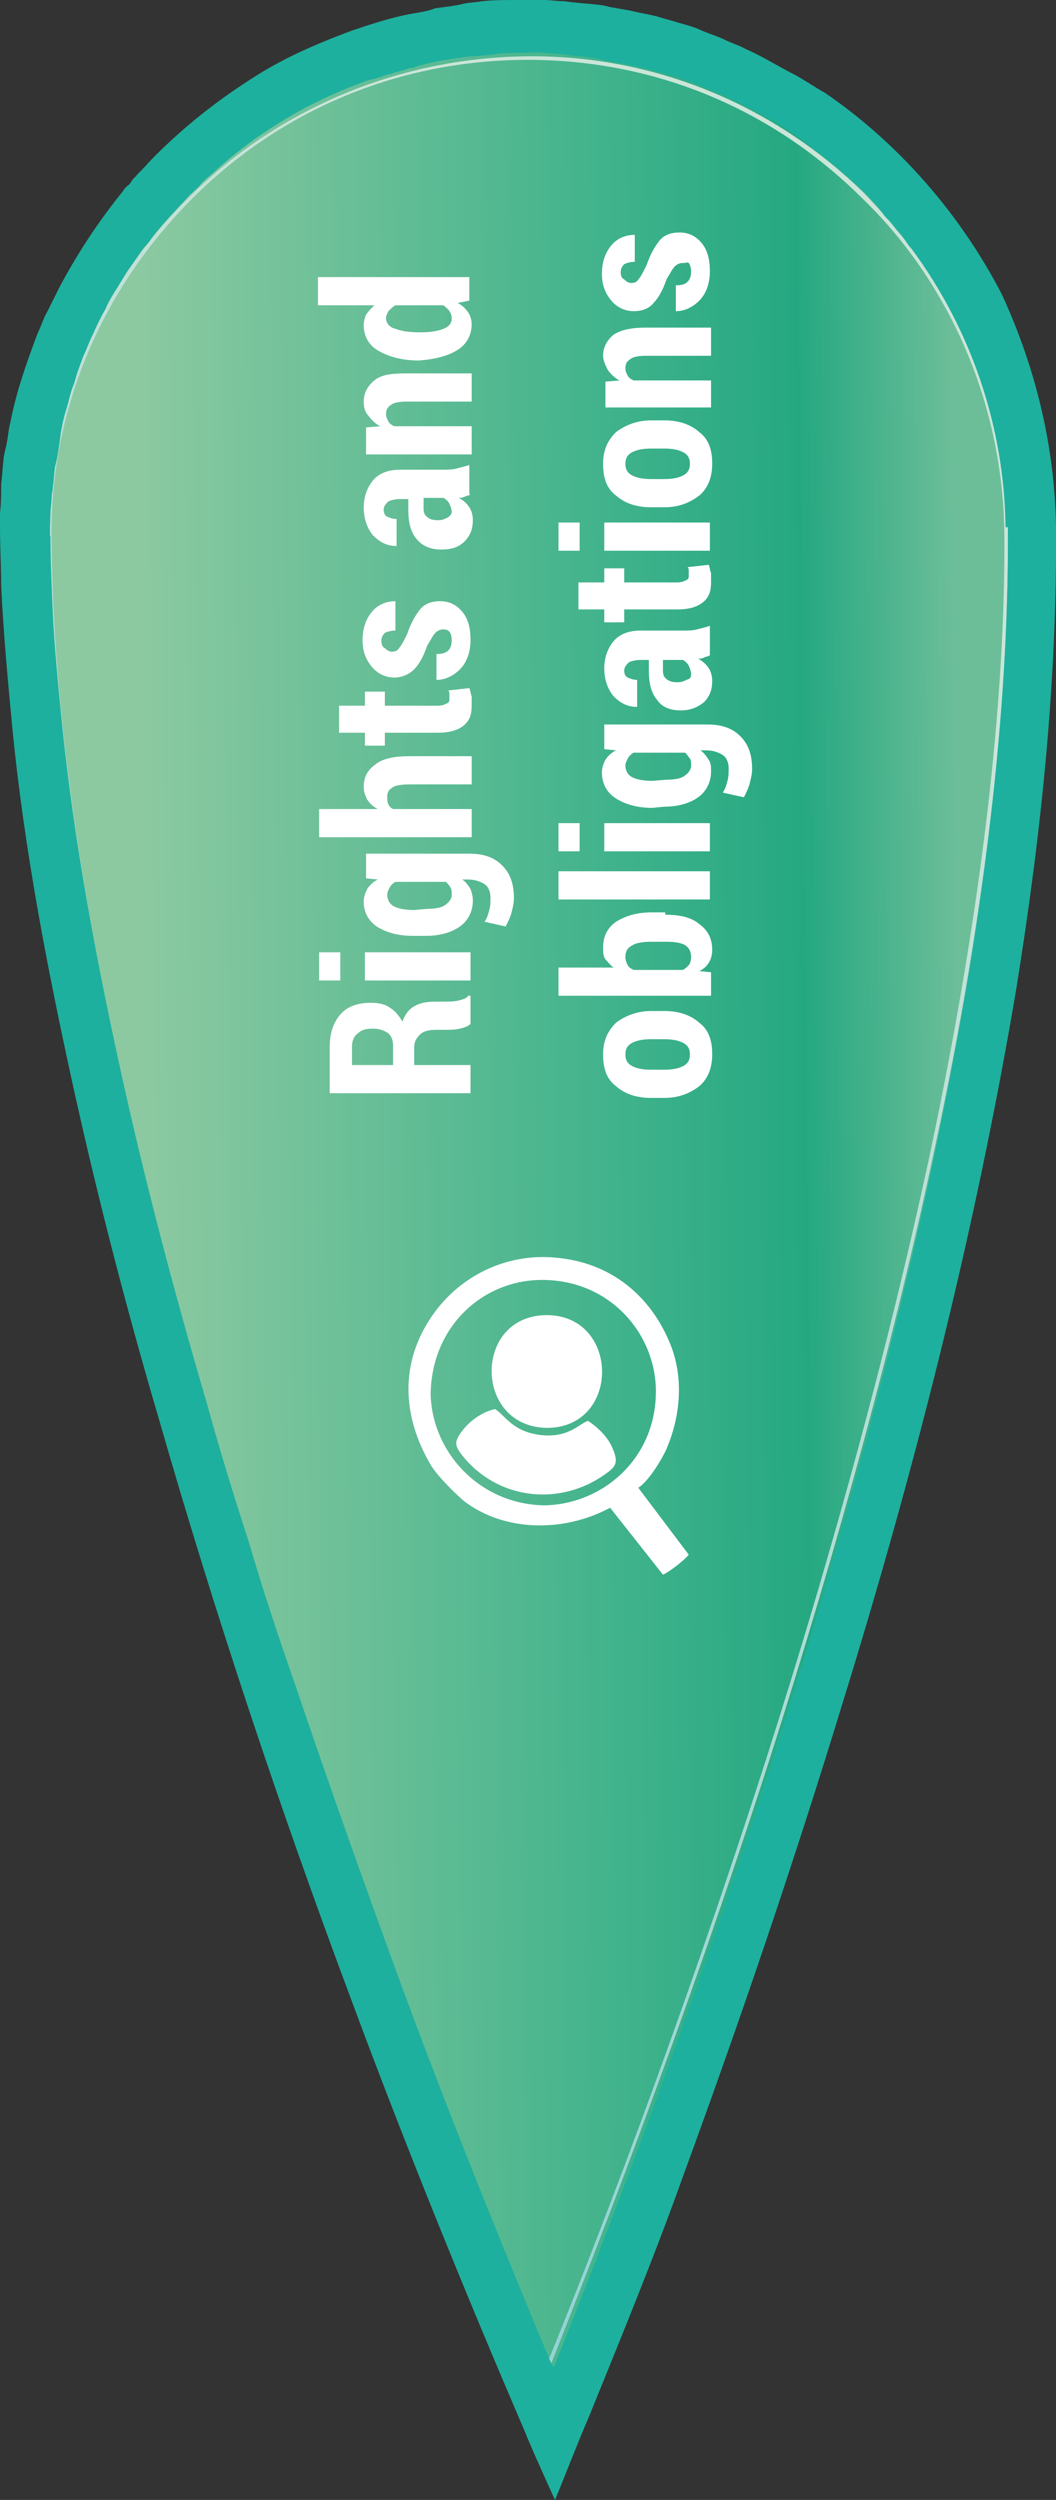 <?xml version="1.0" encoding="utf-8"?>
<!-- Generator: Adobe Illustrator 23.0.1, SVG Export Plug-In . SVG Version: 6.00 Build 0)  -->
<svg version="1.1" id="_x31_" xmlns="http://www.w3.org/2000/svg" xmlns:xlink="http://www.w3.org/1999/xlink" x="0px" y="0px"
	 viewBox="0 0 90 212.9" style="enable-background:new 0 0 90 212.9;" xml:space="preserve">
<rect x="0" y="0" width="90" height="212.9" fill="#333333" stroke="none"/>
<style type="text/css">
	.st0{fill:url(#SVGID_1_);}
	.st1{fill:url(#SVGID_2_);}
	.st2{fill:#1DB09E;}
	.st3{fill:#FFFFFF;}
</style>
<linearGradient id="SVGID_1_" gradientUnits="userSpaceOnUse" x1="-414.211" y1="-770.072" x2="-407.381" y2="-839.224" gradientTransform="matrix(0.108 0.994 -0.994 0.108 -708.217 601.577)">
	<stop  offset="0" style="stop-color:#8CC9A1"/>
	<stop  offset="0.57" style="stop-color:#41B38C"/>
	<stop  offset="0.81" style="stop-color:#25A881"/>
	<stop  offset="1" style="stop-color:#6CBE99"/>
</linearGradient>
<path class="st0" d="M88.1,46.7C88.7,111.5,46.7,209,46.7,209S2.9,109.6,2.2,47.5C2.1,23.8,21.1,4.4,44.8,4.2
	C68.5,4,87.9,23,88.1,46.7z"/>
<linearGradient id="SVGID_2_" gradientUnits="userSpaceOnUse" x1="-375.223" y1="-746.308" x2="-475.998" y2="-869.168" gradientTransform="matrix(0.108 0.994 -0.994 0.108 -708.217 601.577)">
	<stop  offset="0" style="stop-color:#96D2D7"/>
	<stop  offset="0.8" style="stop-color:#CBE5D9"/>
	<stop  offset="0.99" style="stop-color:#CBE5D9"/>
	<stop  offset="1" style="stop-color:#CBE5D9"/>
</linearGradient>
<path class="st1" d="M80.3,25c3.6,6.1,5.5,13.1,5.6,20.3C86,60,84,77.6,79.7,97.6c-3.4,16.1-8.2,33.8-14.2,52.5
	C58,173.4,50.4,192.6,46.7,202l-0.1,0.3l-0.2-0.3c-4.1-9.5-11.9-29.1-19.9-52.6C20.2,130.6,15,112.9,11.3,97
	c-4.6-19.8-7-36.9-7.2-50.9c-0.1-11,4-21.2,11.7-29C23.4,9.4,33.7,5,44.6,4.8s21.2,4,29,11.6C76.2,19.1,78.4,21.9,80.3,25L80.3,25z
	 M46.5,201.6L46.5,201.6c3.9-9.5,11.3-28.5,18.7-51.5c6-18.7,10.8-36.5,14.2-52.5c4.2-20,6.3-37.6,6.2-52.2
	c-0.1-7.1-2-14.1-5.6-20.2c-1.8-3.1-4-5.9-6.6-8.4C65.6,9.1,55.5,5,44.6,5.1S23.6,9.5,16,17.3S4.2,35.3,4.4,46.1
	c0.1,14,2.5,31.2,7.2,50.9c3.7,15.9,8.8,33.5,15.2,52.4C34.7,172.6,42.5,192,46.5,201.6z"/>
<path class="st2" d="M90,44.9c0.1,13.3-1.3,26.4-3.4,39.4c-3.5,20.7-8.7,41.1-14.9,61.1c-4.1,13.4-8.6,26.6-13.4,39.7
	c-2.5,7-5.3,13.8-8.1,20.7c-1,2.3-1.9,4.7-2.9,7.1c0,0-2.1-4.6-2.6-5.9c-5.2-12.1-10.2-24.4-14.8-36.8
	c-6.1-16.3-11.6-32.8-16.4-49.5c-2.8-9.5-5.3-19.2-7.4-28.8s-4-19.5-5-29.4c-0.4-4.2-0.8-8.4-1-12.6c0-1.7-0.1-3.3-0.1-5
	c0-0.3,0-0.7,0-1.2c0.1-0.8,0.1-1.7,0.1-2.5c0.1-0.7,0.1-1.3,0.2-2c0-0.3,0.1-0.7,0.2-1.1c0.2-0.8,0.2-1.5,0.4-2.2
	c0.5-2.6,1.4-5.1,2.3-7.5c0.3-0.6,0.5-1.3,0.8-1.8c0.4-0.8,0.7-1.4,1.1-2.2c1.5-2.8,3.2-5.4,5.2-7.9c0.2-0.2,0.3-0.5,0.6-0.7
	s0.3-0.5,0.6-0.7c0.4-0.5,0.8-0.8,1.2-1.3c2.9-3,6.1-5.5,9.7-7.7c2.5-1.5,5.2-2.6,7.6-3.5c1.8-0.6,3.6-1.2,5.5-1.5
	c0.6-0.1,1.1-0.2,1.6-0.4c0.8-0.1,1.7-0.2,2.5-0.4c0.5-0.1,1-0.1,1.5-0.2c1-0.1,2-0.1,3-0.1c0.1,0,0.9,0,1.1,0c0.3,0,0.7,0,1.2,0
	s1,0.1,1.6,0.1c0.3,0,0.6,0.1,0.9,0.1c0.7,0.1,1.3,0.1,2,0.2c0.3,0,0.7,0.1,1.1,0.2c0.6,0.1,1.1,0.2,1.7,0.3
	c0.8,0.2,1.5,0.3,2.3,0.5c0.6,0.2,1.1,0.3,1.7,0.5c0.7,0.2,1.5,0.4,2.1,0.7c0.7,0.3,1.4,0.5,2,0.8s1.3,0.5,1.8,0.8
	c1.4,0.6,2.8,1.5,4.2,2.2c0.9,0.5,1.6,1,2.5,1.5c6.3,4.3,11.6,10.4,15.1,17.2C88.3,31.4,89.9,38.1,90,44.9c-1.4,0.1-2.9,0-4.3,0
	c-0.1-8.5-2.9-16.8-8-23.7c-0.4-0.4-0.6-0.9-1-1.3s-0.6-0.8-1-1.2c-0.4-0.3-0.6-0.8-0.9-1.1s-0.6-0.7-0.9-1c-2.5-2.4-4.6-4-6-5
	c-1.8-1.3-3.7-2.2-5.6-3.2c-0.4-0.1-0.8-0.4-1.2-0.5c-0.3-0.1-0.6-0.3-0.9-0.4c-0.6-0.3-1.3-0.5-1.8-0.7c-0.7-0.3-1.3-0.4-2-0.6
	c-0.5-0.1-1-0.3-1.5-0.4s-1-0.2-1.5-0.3c-0.7-0.2-1.3-0.2-2-0.4c-0.3,0-0.6-0.2-1-0.2c-0.6-0.1-1.2-0.1-1.8-0.2
	c-0.3,0-0.6-0.1-0.8-0.1c-0.5,0-1-0.1-1.4-0.1c-0.7-0.1-1.4,0-2,0l0,0c-0.9,0-1.8,0-2.7,0.2c-0.6,0-1.1,0.1-1.7,0.1
	c-0.7,0.1-1.4,0.2-2,0.3c-0.8,0.1-1.5,0.3-2.3,0.5c-0.3,0.1-0.5,0.2-0.8,0.2c-0.5,0.2-1.1,0.3-1.6,0.5c-0.6,0.1-1.1,0.4-1.8,0.5
	c-4.9,1.7-9.3,4.3-13.1,7.7c-0.4,0.4-1,0.8-1.3,1.2c-0.4,0.5-0.9,0.8-1.2,1.2c-1,1.1-2.1,2.2-3,3.4c-0.2,0.4-0.6,0.7-0.8,1
	c-0.5,0.7-0.8,1.2-1.2,1.7c-0.6,1-0.9,1.5-0.9,1.5c-0.4,0.6-0.7,1.1-1,1.8c-0.4,0.7-0.7,1.3-1,2c-0.3,0.6-0.5,1.1-0.7,1.6
	c-0.3,0.6-0.5,1.3-0.7,1.8c-0.1,0.3-0.2,0.7-0.3,1c-0.3,0.7-0.4,1.3-0.6,2c-0.3,0.9-0.5,1.9-0.6,2.8C5,38.2,4.9,39,4.7,39.7
	c-0.1,0.6-0.1,1.2-0.2,1.8c0,0.3-0.1,0.6-0.1,0.8c0,0.5-0.1,1-0.1,1.4c0,0.3-0.1,2,0,2c0,2.1,0.1,4.3,0.2,6.5
	c0.1,2.3,0.4,5.7,0.8,9.6c1,9.7,2.8,19.4,4.9,29s4.6,19.1,7.4,28.6c1.1,4,2.3,7.9,3.6,11.9c1.2,4.1,2.6,8.3,4,12.3
	c2.3,6.8,5.5,15.9,8.8,24.9c4,10.9,8.4,21.8,12.9,32.6c0.1,0.2,0.2,0.3,0.3,0.5c7.6-19,14.5-38.2,20.5-57.7
	c6.1-19.8,11.3-40.1,14.8-60.6c2.1-12.8,3.5-25.7,3.4-38.7C87.1,44.9,88.6,44.8,90,44.9z"/>
<g>
	<path class="st3" d="M52,128.4l4.5,5.7c0.5-0.2,1.8-1.2,2.2-1.7l-4.3-5.7c0.8-0.5,1.9-2.2,2.4-3.3c1.2-2.8,1.5-6.1,0.3-9
		c-1.6-3.9-4.9-6.9-9.8-7.3c-4.3-0.4-8.4,1.7-10.7,5.3c-2.7,4.2-2.1,8.7,0.2,12.5c0.6,0.9,1.8,2.1,2.7,2.9
		C43,130.5,48.1,130.5,52,128.4z M36.7,118.7c0.1-5.8,4.5-9.7,9.5-9.7c5.8,0,9.7,4.6,9.7,9.5c0,5.7-4.5,9.6-9.5,9.7
		C40.8,128.1,36.8,123.6,36.7,118.7z"/>
	<path class="st3" d="M46.7,112c-6.4-0.1-6.4,9.6,0,9.6C52.9,121.5,52.8,112.1,46.7,112z"/>
	<path class="st3" d="M51.5,125.6c1-0.7,1.3-1,0.6-2.5c-0.4-0.8-1.2-1.6-2-2.1c-0.8,0.3-1.7,1.5-4.1,1.2c-2.3-0.3-2.9-1.6-3.8-2.2
		c-1,0.2-2,0.9-2.6,1.6c-1,1.2-0.9,1.5,0,2.6C42.7,127.8,47.8,128.2,51.5,125.6z"/>
</g>
<g>
	<path class="st3" d="M35.3,90.7h4.8v2.4h-12v-3.9c0-1.2,0.3-2.1,0.9-2.8c0.6-0.7,1.5-1,2.6-1c0.6,0,1.2,0.1,1.6,0.4
		c0.5,0.3,0.8,0.7,1.1,1.2c0.2-0.6,0.6-1.1,1-1.3c0.5-0.3,1.1-0.4,1.8-0.4H38c0.3,0,0.7,0,1.1-0.1c0.4-0.1,0.7-0.2,0.8-0.4h0.2v2.4
		c-0.2,0.2-0.5,0.3-0.9,0.4s-0.8,0.1-1.2,0.1h-0.8c-0.6,0-1.1,0.1-1.4,0.4s-0.5,0.6-0.5,1.1C35.3,89.2,35.3,90.7,35.3,90.7z
		 M33.5,90.7v-1.6c0-0.5-0.1-0.8-0.4-1.1c-0.3-0.2-0.7-0.4-1.3-0.4c-0.6,0-1,0.1-1.3,0.4c-0.3,0.2-0.5,0.6-0.5,1.1v1.6H33.5z"/>
	<path class="st3" d="M29,81.1v2.4h-1.8v-2.4H29z M40.1,81.1v2.4h-9v-2.4H40.1z"/>
	<path class="st3" d="M35.2,79.7c-1.3,0-2.3-0.3-3.1-0.8c-0.7-0.5-1.1-1.2-1.1-2.1c0-0.4,0.1-0.7,0.3-1.1c0.2-0.3,0.5-0.6,0.9-0.8
		l-1-0.1v-2.1H40c1.2,0,2.1,0.3,2.8,1s1,1.6,1,2.8c0,0.4-0.1,0.8-0.2,1.2c-0.1,0.4-0.3,0.8-0.5,1.2l-1.8-0.4c0.2-0.3,0.3-0.6,0.4-1
		c0.1-0.3,0.1-0.7,0.1-1.1c0-0.5-0.2-0.9-0.5-1.1s-0.8-0.4-1.4-0.4h-0.5c0.3,0.2,0.5,0.5,0.7,0.8c0.1,0.3,0.2,0.6,0.2,1
		c0,0.9-0.4,1.7-1.1,2.2c-0.7,0.5-1.7,0.8-2.9,0.8H35.2z M36.4,77.4c0.7,0,1.2-0.1,1.5-0.3s0.6-0.5,0.6-0.9c0-0.2,0-0.5-0.1-0.6
		c-0.1-0.2-0.2-0.3-0.4-0.5h-4.3c-0.2,0.1-0.4,0.3-0.5,0.5S33,76,33,76.2c0,0.4,0.2,0.8,0.6,1c0.4,0.2,1,0.3,1.7,0.3L36.4,77.4
		L36.4,77.4z"/>
	<path class="st3" d="M32.2,68.9c-0.4-0.2-0.7-0.5-0.9-0.8C31.1,67.7,31,67.4,31,67c0-0.8,0.3-1.4,1-1.9c0.6-0.5,1.6-0.7,2.9-0.7
		h5.3v2.4h-5.3c-0.7,0-1.3,0.1-1.5,0.3c-0.3,0.2-0.4,0.4-0.4,0.8c0,0.2,0,0.4,0.1,0.6s0.2,0.3,0.4,0.4h6.7v2.4h-13v-2.4L32.2,68.9
		L32.2,68.9z"/>
	<path class="st3" d="M28.9,60.1h2.2v-1.2h1.7v1.2h4.5c0.4,0,0.6-0.1,0.8-0.2s0.2-0.2,0.2-0.4c0-0.1,0-0.3,0-0.4s0-0.2-0.1-0.3
		l1.8-0.2c0.1,0.2,0.1,0.5,0.2,0.7c0,0.2,0,0.5,0,0.8c0,0.8-0.2,1.3-0.7,1.7c-0.5,0.4-1.2,0.6-2.2,0.6h-4.5v1.1h-1.7v-1.1h-2.2
		C28.9,62.4,28.9,60.1,28.9,60.1z"/>
	<path class="st3" d="M37.8,53.6c-0.3,0-0.5,0.1-0.7,0.3s-0.4,0.6-0.7,1.1c-0.3,0.9-0.7,1.6-1.1,2s-1,0.7-1.7,0.7s-1.4-0.3-1.9-0.9
		c-0.5-0.6-0.8-1.3-0.8-2.3s0.3-1.8,0.8-2.4c0.5-0.6,1.2-0.9,2-0.9l0,0v2.5c-0.4,0-0.7,0.1-0.9,0.2c-0.2,0.2-0.3,0.4-0.3,0.7
		s0.1,0.5,0.3,0.6c0.2,0.2,0.4,0.3,0.6,0.3c0.3,0,0.5-0.1,0.6-0.3c0.2-0.2,0.4-0.6,0.7-1.2c0.3-0.9,0.7-1.6,1.1-2.1
		c0.4-0.5,1-0.7,1.7-0.7c0.8,0,1.4,0.3,1.9,0.9s0.7,1.4,0.7,2.4s-0.3,1.9-0.9,2.5c-0.6,0.6-1.3,0.9-2,0.9l0,0v-2.2
		c0.5,0,0.8-0.1,1-0.3s0.3-0.5,0.3-0.9c0-0.3-0.1-0.6-0.2-0.7S38.1,53.6,37.8,53.6z"/>
	<path class="st3" d="M40.1,42.1c-0.1,0.1-0.3,0.1-0.5,0.2s-0.4,0.1-0.5,0.1c0.4,0.2,0.7,0.5,0.9,0.8s0.3,0.7,0.3,1.1
		c0,0.7-0.2,1.3-0.7,1.8s-1.1,0.7-2,0.7s-1.6-0.3-2.1-0.9s-0.7-1.4-0.7-2.5v-0.9h-0.7c-0.4,0-0.8,0.1-1,0.2
		c-0.2,0.2-0.4,0.4-0.4,0.7s0.1,0.5,0.3,0.6s0.5,0.2,0.8,0.2v2.3l0,0c-0.8,0-1.4-0.3-2-0.9C31.3,45,31,44.2,31,43.2
		c0-0.9,0.3-1.7,0.8-2.3s1.3-0.9,2.3-0.9h3.6c0.4,0,0.9,0,1.2-0.1c0.4-0.1,0.8-0.2,1.1-0.3v2.5H40.1z M38.5,43.6
		c0-0.2-0.1-0.5-0.2-0.7s-0.3-0.4-0.5-0.5h-1.7v0.9c0,0.4,0.1,0.6,0.4,0.8s0.6,0.2,0.9,0.2c0.3,0,0.5-0.1,0.7-0.2
		S38.5,43.8,38.5,43.6z"/>
	<path class="st3" d="M31.2,36.4l1.2-0.1c-0.4-0.2-0.8-0.6-1-0.9c-0.3-0.3-0.4-0.7-0.4-1.2c0-0.7,0.3-1.3,0.9-1.8
		c0.6-0.5,1.5-0.6,2.7-0.6h5.6v2.4h-5.6c-0.6,0-1.1,0.1-1.3,0.3c-0.3,0.2-0.4,0.4-0.4,0.8c0,0.2,0.1,0.4,0.2,0.6
		c0.1,0.2,0.3,0.3,0.5,0.4h6.6v2.4h-9C31.2,38.7,31.2,36.4,31.2,36.4z"/>
	<path class="st3" d="M35.7,30.7c-1.4,0-2.5-0.3-3.4-0.8S31,28.6,31,27.7c0-0.3,0.1-0.7,0.2-0.9c0.2-0.3,0.4-0.5,0.7-0.8h-4.8v-2.4
		H40v2l-1,0.2c0.4,0.2,0.7,0.5,0.9,0.8c0.2,0.3,0.3,0.7,0.3,1c0,0.9-0.4,1.7-1.2,2.2S37.1,30.6,35.7,30.7L35.7,30.7L35.7,30.7z
		 M35.9,28.3c0.8,0,1.4-0.1,1.9-0.3s0.7-0.5,0.7-0.9c0-0.2-0.1-0.5-0.2-0.6c-0.1-0.2-0.3-0.3-0.5-0.5h-4.1c-0.2,0.1-0.4,0.3-0.6,0.5
		c-0.1,0.2-0.2,0.4-0.2,0.6c0,0.4,0.3,0.8,0.8,0.9c0.5,0.2,1.2,0.3,2,0.3H35.9z"/>
	<path class="st3" d="M55.5,93.5c-1.2,0-2.2-0.3-3-1c-0.8-0.6-1.1-1.5-1.1-2.7s0.4-2,1.1-2.7c0.8-0.6,1.8-1,3-1h1.1
		c1.2,0,2.2,0.3,3,1c0.8,0.6,1.1,1.5,1.1,2.7s-0.4,2.1-1.1,2.7c-0.8,0.6-1.7,1-3,1H55.5z M56.6,91.1c0.7,0,1.2-0.1,1.6-0.3
		c0.4-0.2,0.6-0.5,0.6-1s-0.2-0.8-0.6-1s-0.9-0.3-1.6-0.3h-1.1c-0.7,0-1.2,0.1-1.6,0.3c-0.4,0.2-0.6,0.5-0.6,1s0.2,0.8,0.6,1
		c0.4,0.2,0.9,0.3,1.6,0.3H56.6z"/>
	<path class="st3" d="M56.7,77.9c1.2,0,2.2,0.2,2.9,0.8c0.7,0.5,1.1,1.2,1.1,2.2c0,0.4-0.1,0.8-0.3,1.1s-0.4,0.5-0.8,0.7l1,0.1v2
		h-13v-2.4h4.7c-0.3-0.2-0.5-0.5-0.7-0.7c-0.2-0.3-0.2-0.6-0.2-1c0-1,0.4-1.7,1.1-2.2c0.8-0.5,1.8-0.8,3-0.8h1.2V77.9z M55.5,80.2
		c-0.7,0-1.3,0.1-1.6,0.3c-0.4,0.2-0.6,0.5-0.6,1c0,0.3,0.1,0.5,0.2,0.7c0.1,0.2,0.3,0.3,0.5,0.4h4.2c0.2-0.1,0.4-0.3,0.5-0.4
		s0.2-0.4,0.2-0.7c0-0.5-0.2-0.8-0.5-1s-0.9-0.3-1.6-0.3H55.5z"/>
	<path class="st3" d="M60.5,74.2v2.4H47.6v-2.4H60.5z"/>
	<path class="st3" d="M49.4,70.1v2.4h-1.8v-2.4H49.4z M60.5,70.1v2.4h-9v-2.4H60.5z"/>
	<path class="st3" d="M55.6,68.8c-1.3,0-2.3-0.3-3.1-0.8s-1.2-1.3-1.2-2.2c0-0.4,0.1-0.7,0.3-1.1c0.2-0.3,0.5-0.6,0.9-0.8l-1-0.1
		v-2.1h8.8c1.2,0,2.1,0.3,2.8,1s1,1.6,1,2.8c0,0.4-0.1,0.8-0.2,1.2c-0.1,0.4-0.3,0.8-0.5,1.2l-1.8-0.4c0.2-0.3,0.3-0.6,0.4-1
		c0.1-0.3,0.1-0.7,0.1-1.1c0-0.5-0.2-0.9-0.5-1.1s-0.8-0.4-1.4-0.4h-0.5c0.3,0.2,0.5,0.5,0.7,0.8s0.2,0.6,0.2,1
		c0,0.9-0.4,1.7-1.1,2.2s-1.7,0.8-2.9,0.8L55.6,68.8L55.6,68.8z M56.8,66.4c0.7,0,1.2-0.1,1.5-0.3s0.6-0.5,0.6-0.9
		c0-0.2,0-0.5-0.1-0.6s-0.2-0.3-0.4-0.5H54c-0.2,0.1-0.4,0.3-0.5,0.5s-0.2,0.4-0.2,0.6c0,0.4,0.2,0.8,0.6,1c0.4,0.2,1,0.3,1.7,0.3
		L56.8,66.4L56.8,66.4z"/>
	<path class="st3" d="M60.5,55.8c-0.1,0.1-0.3,0.1-0.5,0.2c-0.2,0.1-0.4,0.1-0.5,0.1c0.4,0.2,0.7,0.5,0.9,0.8s0.3,0.7,0.3,1.1
		c0,0.7-0.2,1.3-0.7,1.8c-0.5,0.4-1.1,0.7-2,0.7s-1.6-0.3-2-0.9c-0.5-0.6-0.7-1.4-0.7-2.5v-0.9h-0.7c-0.4,0-0.8,0.1-1,0.2
		c-0.2,0.2-0.4,0.4-0.4,0.7s0.1,0.5,0.3,0.6s0.5,0.2,0.8,0.2v2.3l0,0c-0.8,0-1.4-0.3-2-0.9c-0.5-0.6-0.8-1.4-0.8-2.4
		c0-0.9,0.3-1.7,0.8-2.3s1.3-0.9,2.3-0.9h3.6c0.4,0,0.9,0,1.2-0.1c0.4-0.1,0.8-0.2,1.1-0.3C60.5,53.3,60.5,55.8,60.5,55.8z
		 M58.9,57.4c0-0.2-0.1-0.5-0.2-0.7s-0.3-0.4-0.5-0.5h-1.7v0.9c0,0.4,0.1,0.6,0.4,0.8s0.6,0.2,0.9,0.2c0.3,0,0.5-0.1,0.7-0.2
		C58.9,57.8,58.9,57.6,58.9,57.4z"/>
	<path class="st3" d="M49.3,49.6h2.2v-1.2h1.7v1.2h4.5c0.4,0,0.6-0.1,0.8-0.2c0.2-0.1,0.2-0.2,0.2-0.4c0-0.1,0-0.3,0-0.4
		s0-0.2-0.1-0.3l1.8-0.2c0.1,0.2,0.1,0.5,0.2,0.7c0,0.2,0,0.5,0,0.8c0,0.8-0.2,1.3-0.7,1.7s-1.2,0.6-2.2,0.6h-4.5V53h-1.7v-1.1h-2.2
		V49.6z"/>
	<path class="st3" d="M49.4,44.5v2.4h-1.8v-2.4H49.4z M60.5,44.5v2.4h-9v-2.4H60.5z"/>
	<path class="st3" d="M55.5,43.2c-1.2,0-2.2-0.3-3-1c-0.8-0.6-1.1-1.5-1.1-2.7s0.4-2,1.1-2.7c0.8-0.6,1.8-1,3-1h1.1
		c1.2,0,2.2,0.3,3,1c0.8,0.6,1.1,1.5,1.1,2.7s-0.4,2.1-1.1,2.7c-0.8,0.6-1.7,1-3,1H55.5z M56.6,40.8c0.7,0,1.2-0.1,1.6-0.3
		c0.4-0.2,0.6-0.5,0.6-1s-0.2-0.8-0.6-1s-0.9-0.3-1.6-0.3h-1.1c-0.7,0-1.2,0.1-1.6,0.3c-0.4,0.2-0.6,0.5-0.6,1s0.2,0.8,0.6,1
		c0.4,0.2,0.9,0.3,1.6,0.3H56.6z"/>
	<path class="st3" d="M51.6,32.5l1.2-0.1c-0.4-0.2-0.8-0.6-1-0.9c-0.2-0.4-0.4-0.8-0.4-1.2c0-0.7,0.3-1.3,0.9-1.8
		c0.6-0.4,1.5-0.6,2.7-0.6h5.6v2.4H55c-0.6,0-1.1,0.1-1.3,0.3c-0.3,0.2-0.4,0.4-0.4,0.8c0,0.2,0.1,0.4,0.2,0.6
		c0.1,0.2,0.3,0.3,0.5,0.4h6.6v2.3h-9V32.5z"/>
	<path class="st3" d="M58.2,22.4c-0.3,0-0.5,0.1-0.7,0.3c-0.2,0.2-0.4,0.6-0.7,1.1c-0.3,0.9-0.7,1.6-1.1,2c-0.4,0.5-1,0.7-1.7,0.7
		s-1.4-0.3-1.9-0.9s-0.8-1.3-0.8-2.3s0.3-1.8,0.8-2.4s1.2-0.9,2-0.9l0,0v2.3c-0.4,0-0.7,0.1-0.9,0.2c-0.2,0.2-0.3,0.4-0.3,0.7
		c0,0.3,0.1,0.5,0.3,0.6c0.2,0.2,0.4,0.3,0.6,0.3c0.3,0,0.5-0.1,0.6-0.3c0.2-0.2,0.4-0.6,0.7-1.2c0.3-0.9,0.7-1.6,1.1-2.1
		c0.4-0.5,1-0.7,1.7-0.7c0.8,0,1.4,0.3,1.9,0.9s0.7,1.4,0.7,2.4s-0.3,1.9-0.9,2.5c-0.6,0.6-1.3,0.9-2,0.9l0,0v-2.2
		c0.5,0,0.8-0.1,1-0.3c0.2-0.2,0.3-0.5,0.3-0.9c0-0.3-0.1-0.6-0.2-0.7S58.5,22.4,58.2,22.4z"/>
</g>
</svg>
